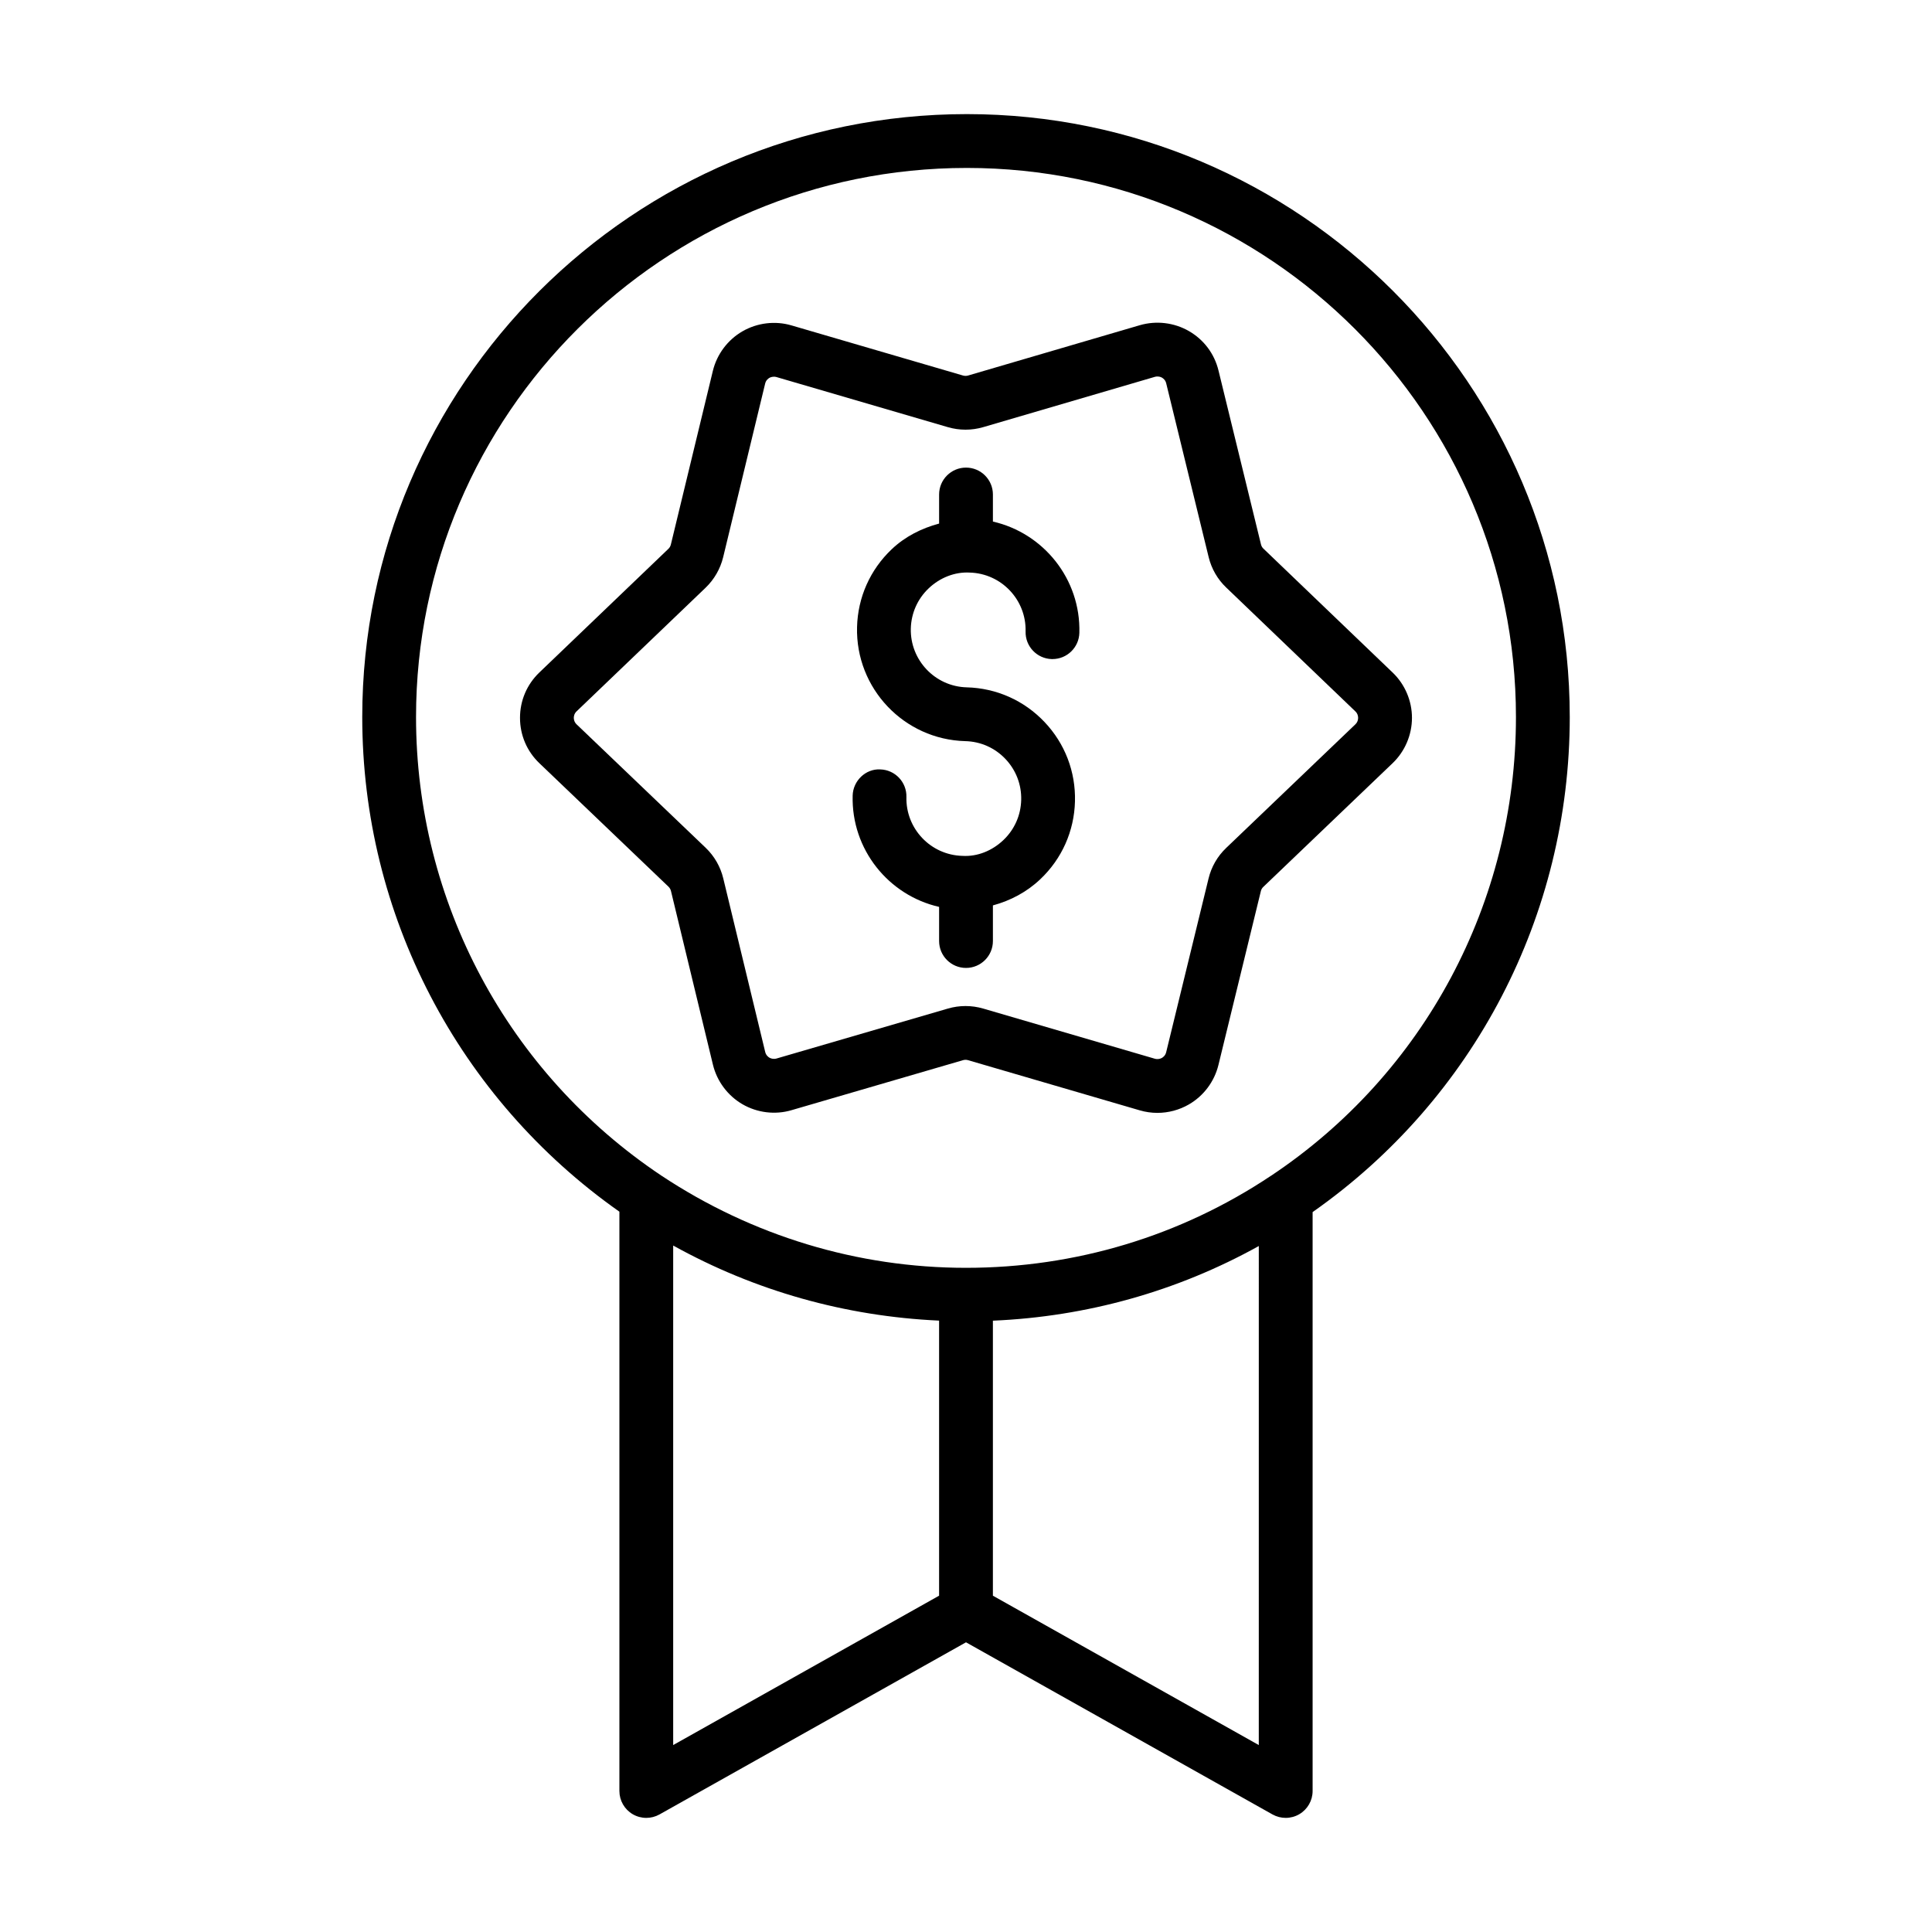<?xml version="1.0" encoding="UTF-8"?>
<!-- Uploaded to: ICON Repo, www.svgrepo.com, Generator: ICON Repo Mixer Tools -->
<svg fill="#000000" width="800px" height="800px" version="1.1" viewBox="144 144 512 512" xmlns="http://www.w3.org/2000/svg">
 <g>
  <path d="m560 334.02c0-88.105-71.672-159.78-159.77-159.78-88.352 0-160.23 71.676-160.23 159.78 0 52.336 25.426 101.02 68.148 131.09v153.52c0 2.535 1.34 4.875 3.527 6.156 1.113 0.648 2.356 0.973 3.602 0.973 1.203 0 2.406-0.305 3.492-0.91l81.234-45.621 81.234 45.625c1.086 0.602 2.289 0.906 3.492 0.906 1.242 0 2.488-0.324 3.602-0.977 2.188-1.281 3.527-3.621 3.527-6.156v-153.41c42.711-29.949 68.145-78.668 68.145-131.21zm-237.6 140.06c21.664 12.023 45.656 18.77 70.469 19.895v72.898l-70.469 39.586zm84.727 92.797v-72.883c24.828-1.062 48.859-7.777 70.469-19.785l-0.004 132.25zm73.641-111.25c-23.895 15.938-51.75 24.359-80.773 24.359-28.711 0-56.648-8.465-80.762-24.461-40.688-27.207-64.98-72.629-64.98-121.5 0-80.242 65.484-145.52 145.97-145.52 80.238 0 145.52 65.277 145.52 145.52 0 49.07-24.289 94.527-64.973 121.61z"/>
  <path d="m513.06 322.23-34.242-32.836c-0.32-0.297-0.543-0.688-0.648-1.133l-11.254-46.062c-1.086-4.457-3.871-8.168-7.84-10.461-3.914-2.254-8.641-2.82-13-1.559l-45.523 13.34c-0.445 0.129-0.914 0.121-1.34 0l-45.461-13.285c-4.336-1.273-9.074-0.695-12.996 1.57-3.918 2.266-6.773 6.082-7.84 10.48l-11.129 46.016c-0.105 0.445-0.34 0.855-0.668 1.16l-34.191 32.762c-3.305 3.176-5.125 7.445-5.121 12.023 0.004 4.578 1.824 8.848 5.133 12.012l34.207 32.715c0.328 0.316 0.562 0.715 0.668 1.16l11.117 46.008c1.062 4.398 3.918 8.227 7.836 10.5 3.918 2.266 8.66 2.852 12.992 1.57l45.457-13.254c0.438-0.129 0.887-0.129 1.324 0l45.523 13.301c1.52 0.445 3.086 0.668 4.652 0.668 2.902 0 5.789-0.762 8.332-2.227 3.918-2.254 6.777-6.07 7.848-10.461l11.242-46.07c0.102-0.438 0.328-0.828 0.664-1.141l34.25-32.77c3.262-3.117 5.133-7.5 5.133-12.012 0.004-4.527-1.867-8.898-5.125-12.016zm-9.863 13.719h-0.004l-34.242 32.762c-2.309 2.199-3.922 5.004-4.668 8.086l-11.238 46.062c-0.207 0.855-0.793 1.309-1.125 1.496-0.324 0.188-1.012 0.453-1.855 0.223l-45.516-13.301c-1.527-0.445-3.102-0.668-4.676-0.668-1.57 0-3.137 0.223-4.66 0.668l-45.449 13.246c-0.863 0.23-1.52-0.047-1.848-0.223-0.328-0.195-0.914-0.641-1.125-1.504l-11.117-46.008c-0.746-3.102-2.363-5.914-4.668-8.121l-34.207-32.715c-0.637-0.613-0.734-1.336-0.734-1.719 0-0.379 0.094-1.113 0.734-1.719l34.191-32.762c2.297-2.211 3.906-5.012 4.656-8.094l11.129-46.016c0.207-0.863 0.789-1.309 1.117-1.504 0.336-0.188 1.016-0.438 1.855-0.223l45.453 13.285c3.059 0.891 6.289 0.891 9.348 0l45.523-13.34c0.863-0.223 1.535 0.027 1.867 0.223 0.324 0.188 0.91 0.633 1.117 1.496l11.25 46.055c0.75 3.09 2.363 5.887 4.652 8.066l34.23 32.824c0.637 0.602 0.73 1.336 0.73 1.707 0.004 0.379-0.086 1.102-0.723 1.715z"/>
  <path d="m400.98 295.74c8.387 0.223 15.027 7.223 14.812 15.605-0.105 3.938 3.004 7.215 6.938 7.316h0.191c3.848 0 7.019-3.074 7.121-6.945 0.379-14.262-9.5-26.441-22.91-29.496v-7.172c0-3.938-3.195-7.129-7.129-7.129-3.938 0-7.129 3.195-7.129 7.129v7.703c-4.644 1.25-8.988 3.41-12.574 6.816-5.711 5.422-8.969 12.738-9.172 20.609-0.422 16.246 12.445 29.809 28.695 30.234 4.062 0.102 7.84 1.781 10.633 4.727 2.793 2.941 4.281 6.805 4.172 10.871-0.105 4.066-1.785 7.844-4.734 10.637-2.953 2.793-6.824 4.418-10.871 4.168-8.383-0.223-15.023-7.215-14.812-15.594 0.105-3.938-3.004-7.215-6.938-7.316-3.848-0.215-7.215 3.008-7.309 6.945-0.371 14.254 9.504 26.434 22.91 29.488v9.047c0 3.938 3.195 7.129 7.129 7.129 3.938 0 7.129-3.195 7.129-7.129v-9.441c4.652-1.262 8.984-3.543 12.574-6.953 5.715-5.422 8.969-12.738 9.172-20.609 0.207-7.871-2.66-15.344-8.082-21.055s-12.742-8.969-20.609-9.172c-8.383-0.223-15.023-7.223-14.812-15.605 0.113-4.066 1.793-7.844 4.738-10.637 2.949-2.801 6.887-4.394 10.867-4.172z"/>
 </g>
</svg>